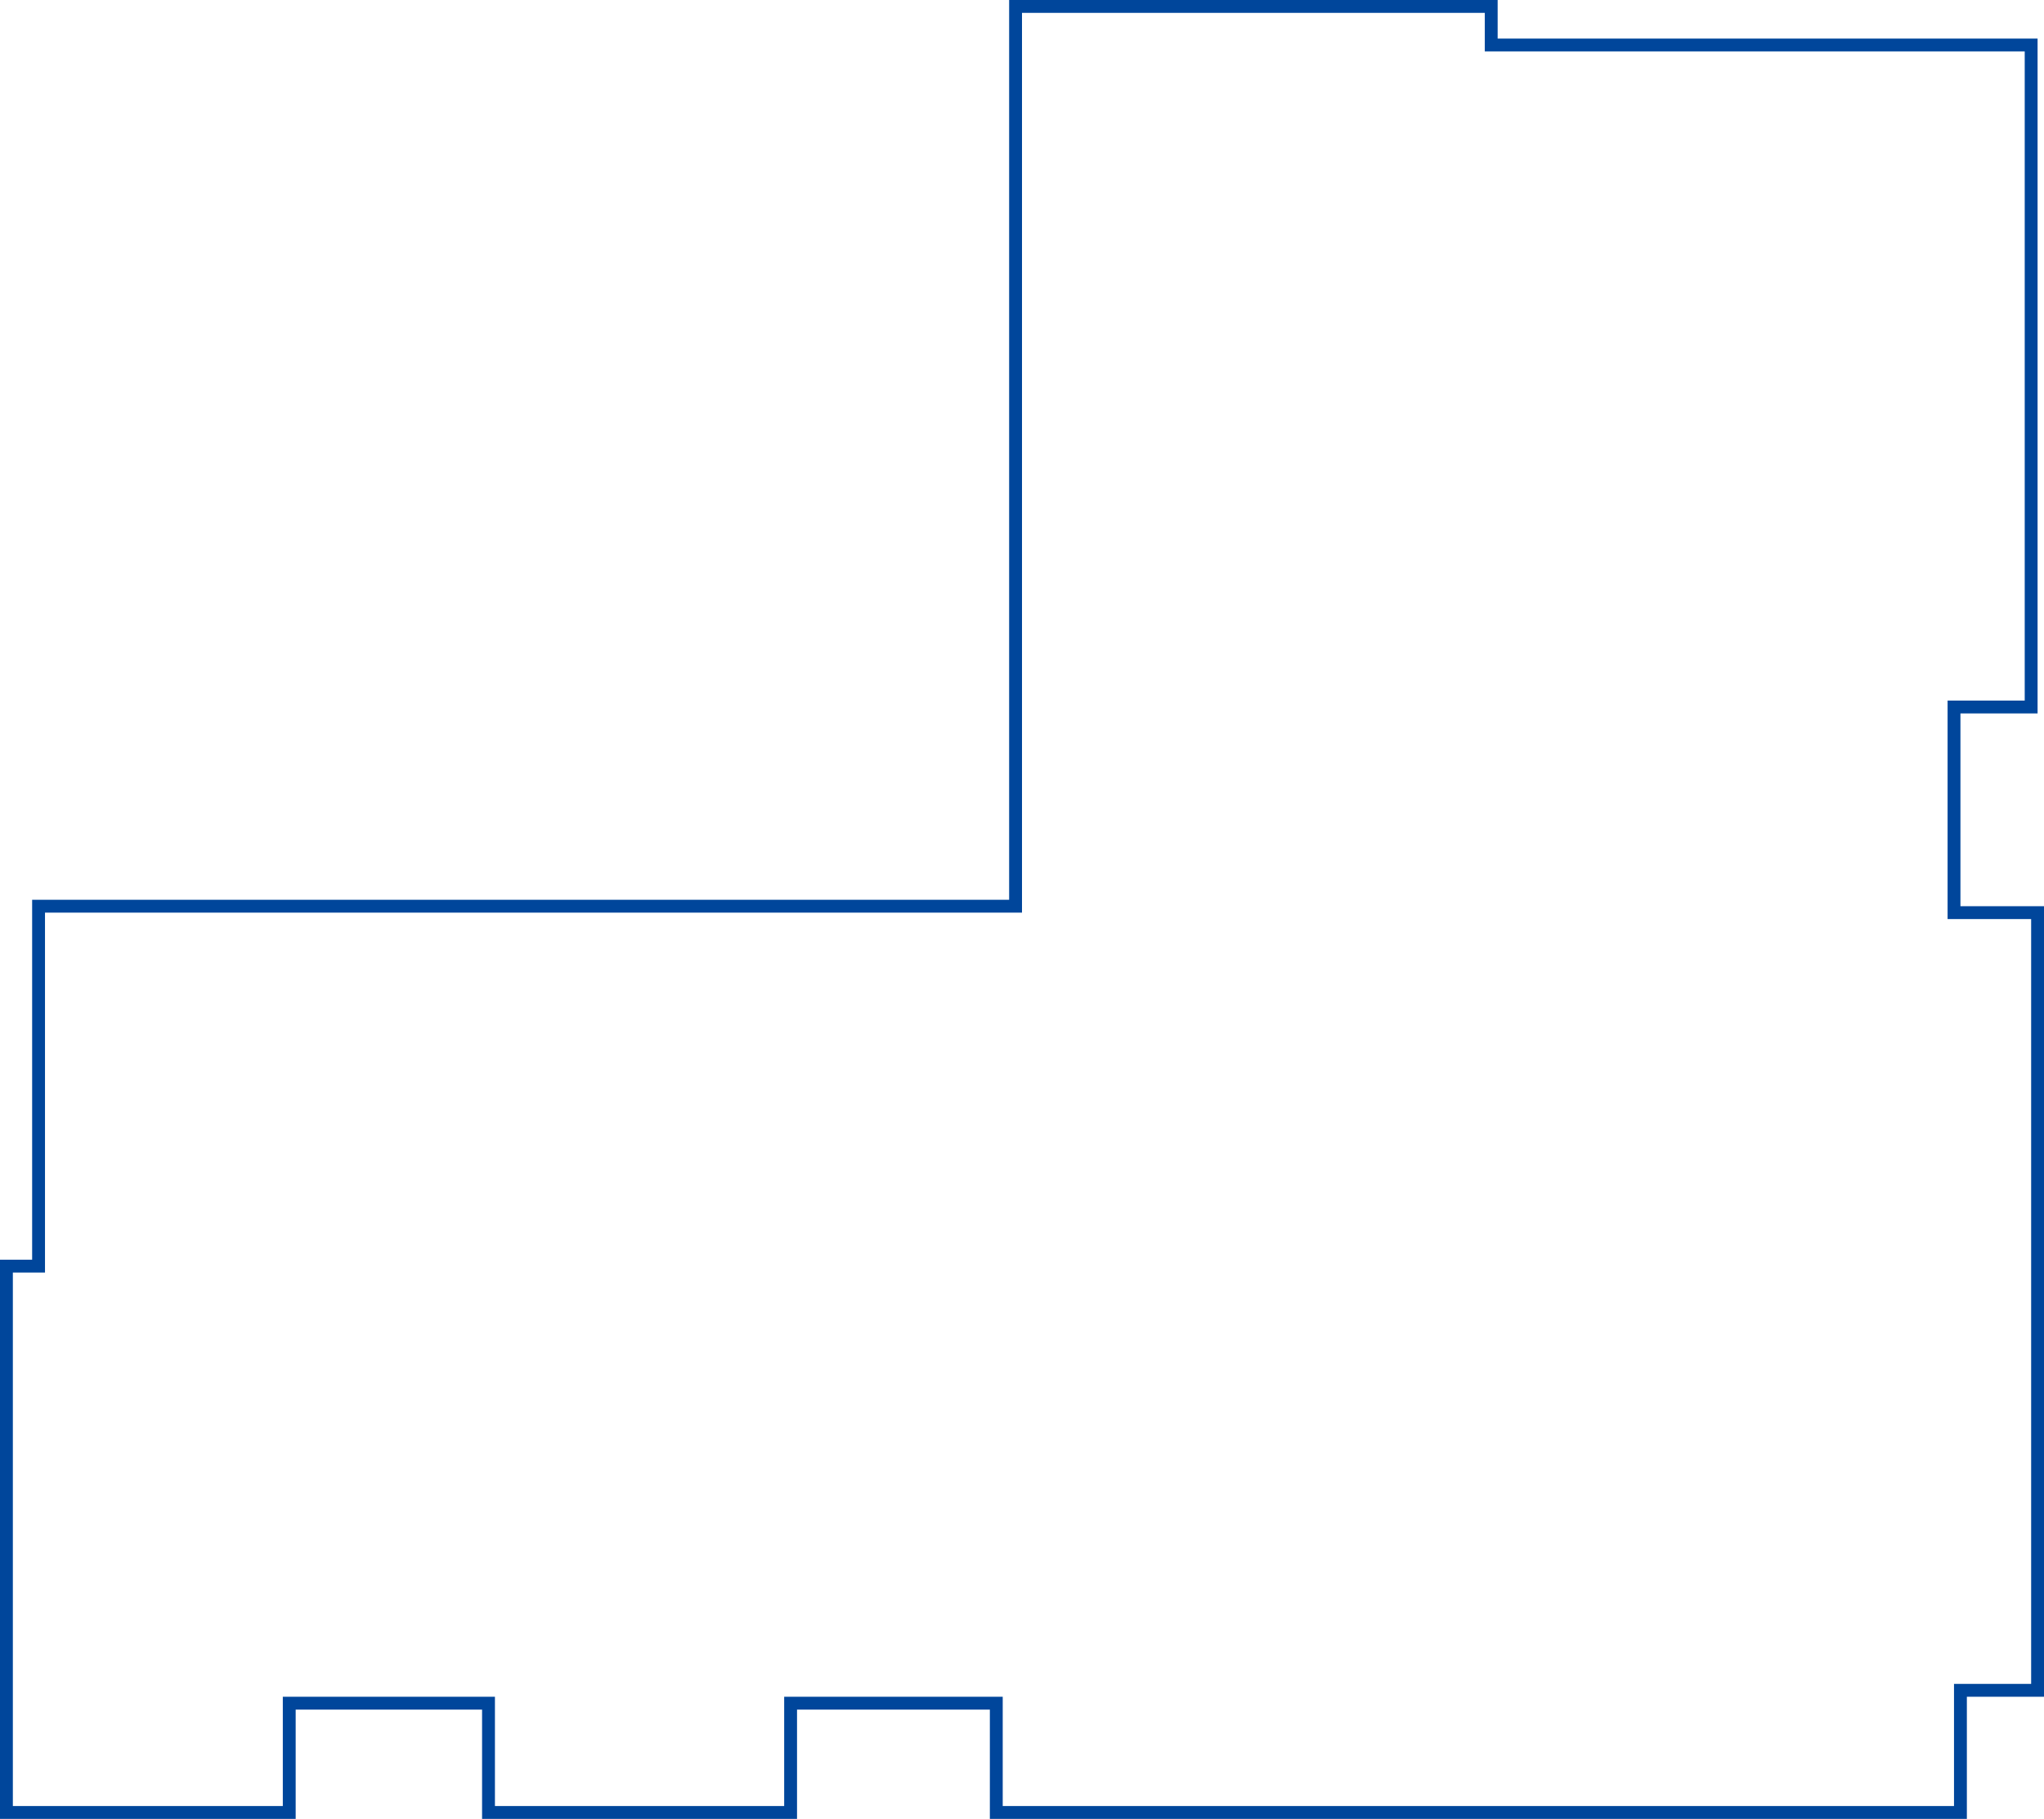 <svg width="318" height="283" viewBox="0 0 318 283" fill="none" xmlns="http://www.w3.org/2000/svg">
<path d="M316 110V7H232V1H158V141H6V197H1V282H45V265H76V282H123V265H155V282H305V263H317V142H304V110H316Z" stroke="#00469B" stroke-width="2"/>
</svg>
